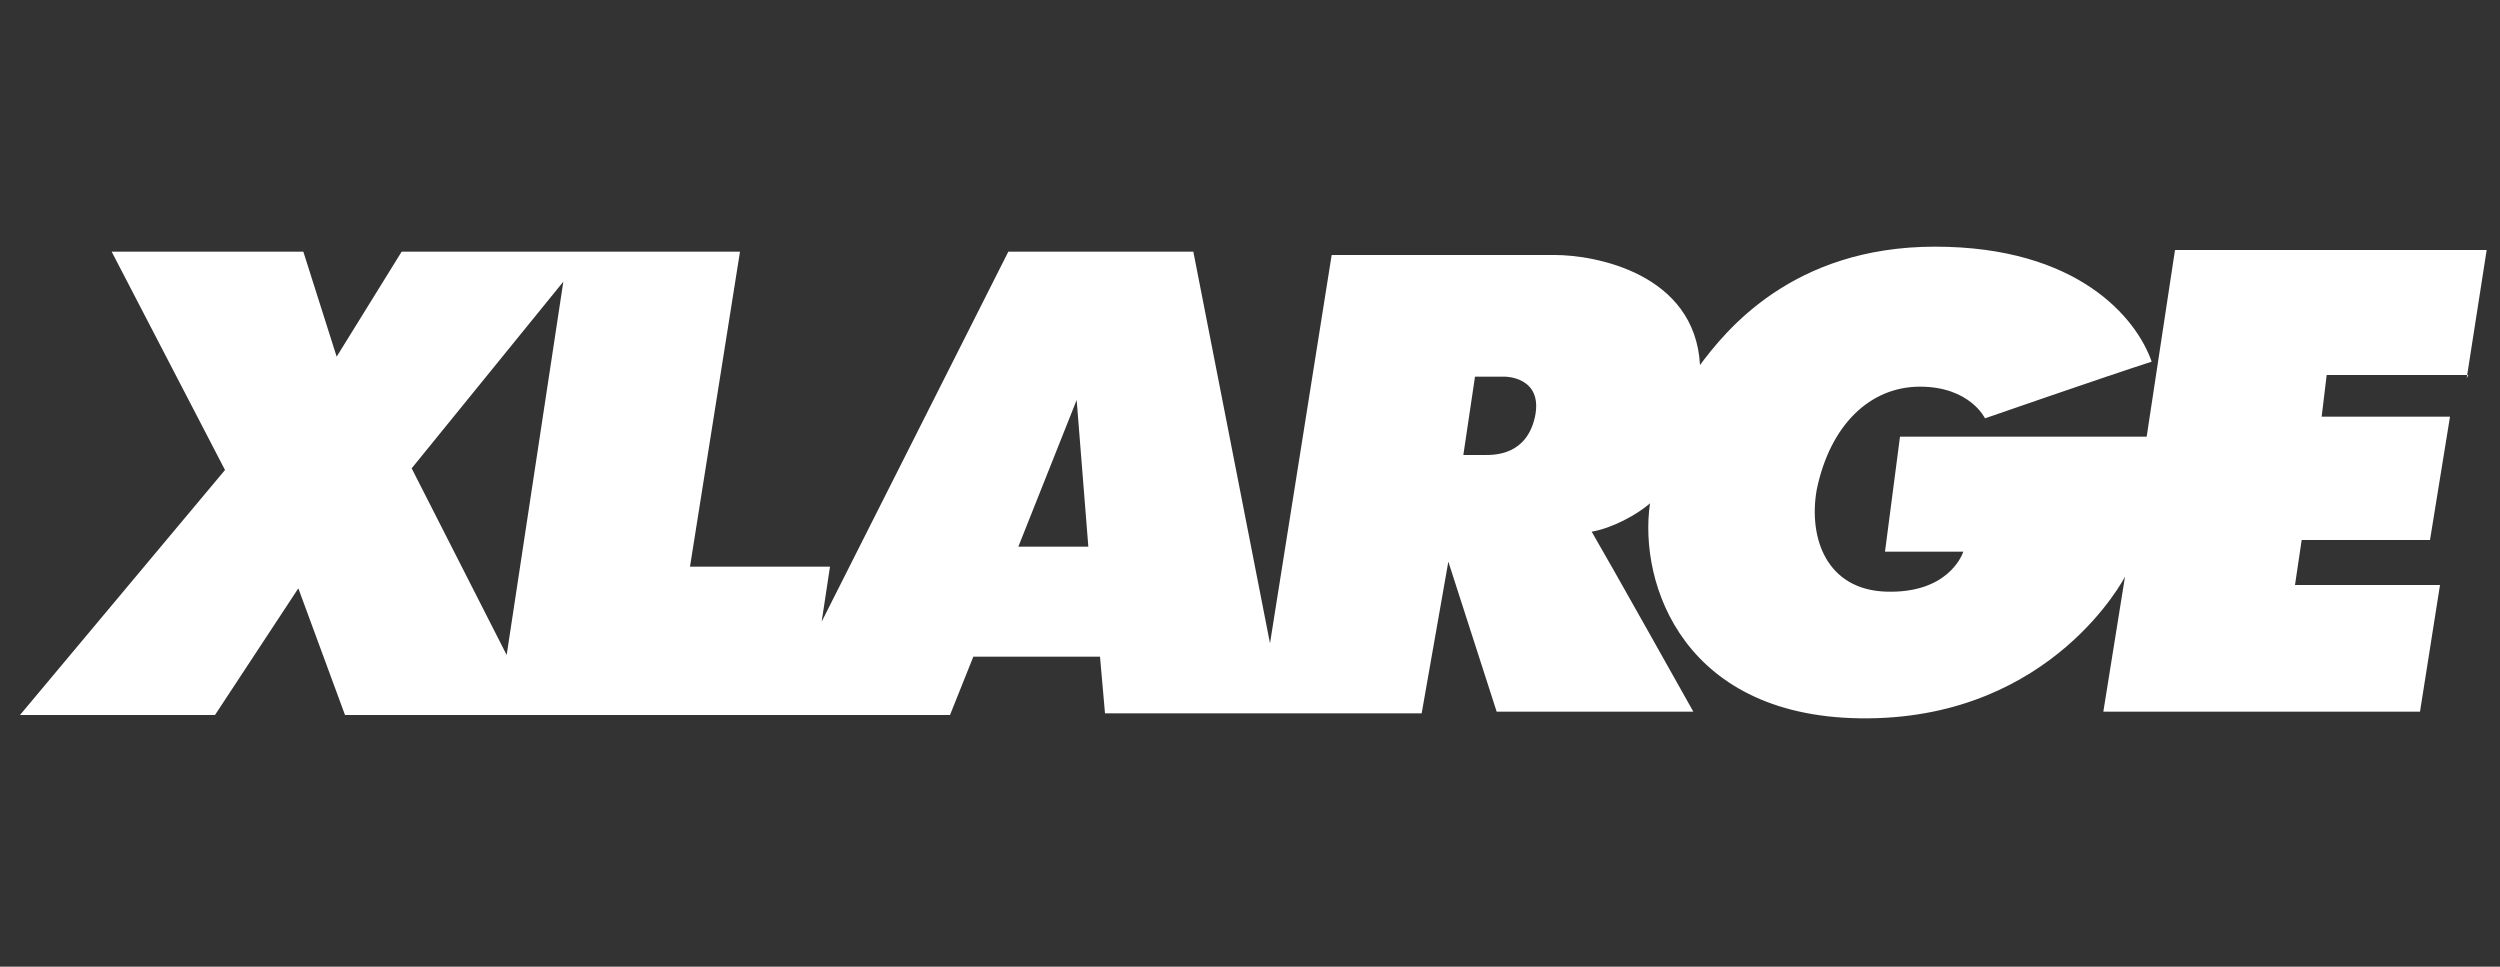 <?xml version="1.0" encoding="UTF-8"?>
<svg id="Ebene_1" xmlns="http://www.w3.org/2000/svg" xmlns:xlink="http://www.w3.org/1999/xlink" version="1.1" viewBox="0 0 150 58">
  <rect x="0" y="0" width="150" height="58" fill="#333333" stroke="none"/>
  <!-- Generator: Adobe Illustrator 29.3.0, SVG Export Plug-In . SVG Version: 2.1.0 Build 146)  -->
  <defs>
    <style>
      .st0 {
        fill: #fff;
      }
    </style>
  </defs>
  <g id="Ebene_2">
    <path class="st0" d="M148,22.7l1.2-7.7h-18.7l-1.7,11.2h-14.8c0,0-.9,6.9-.9,6.9,0,0,3,0,4.7,0-.1.3-1,2.5-4.6,2.4s-4.7-3.2-4.2-6.1c.8-3.9,3.2-6.2,6.2-6.2s3.9,1.9,3.9,1.9c0,0,7.2-2.5,10-3.4-.9-2.6-4.4-6.9-13-6.9s-12.6,5.1-14.1,7.1c-.3-5.5-6.3-6.6-8.7-6.6h-13.4l-3.7,23.3-4.6-23.5h-11.1l-11.2,22.2.5-3.3h-8.4l3-18.9h-20.3l-3.9,6.3-2-6.3H6.7l6.8,13.1L1.2,42.9h11.7l5-7.6,2.8,7.6h36.3l1.4-3.5h7.6l.3,3.4h19l1.6-9.1,2.9,9h11.8s-5.1-9.1-6.1-10.8c1.2-.2,2.7-1,3.5-1.7-.7,4.8,2,13,13.1,12.9s15.4-8.5,15.4-8.5l-1.3,8.1h19l1.2-7.6h-8.7l.4-2.7h7.7l1.2-7.4h-7.7l.3-2.5h8.5,0ZM30.4,39.3l-5.7-11.2,9.1-11.2-3.4,22.4h0ZM61.1,32.8l3.5-8.8.7,8.8h-4.3ZM92.1,25c-.5,2.3-2.4,2.3-3,2.3s-1.3,0-1.3,0l.7-4.7h1.8s2.3,0,1.8,2.4h0Z"/>
  </g>
</svg>
